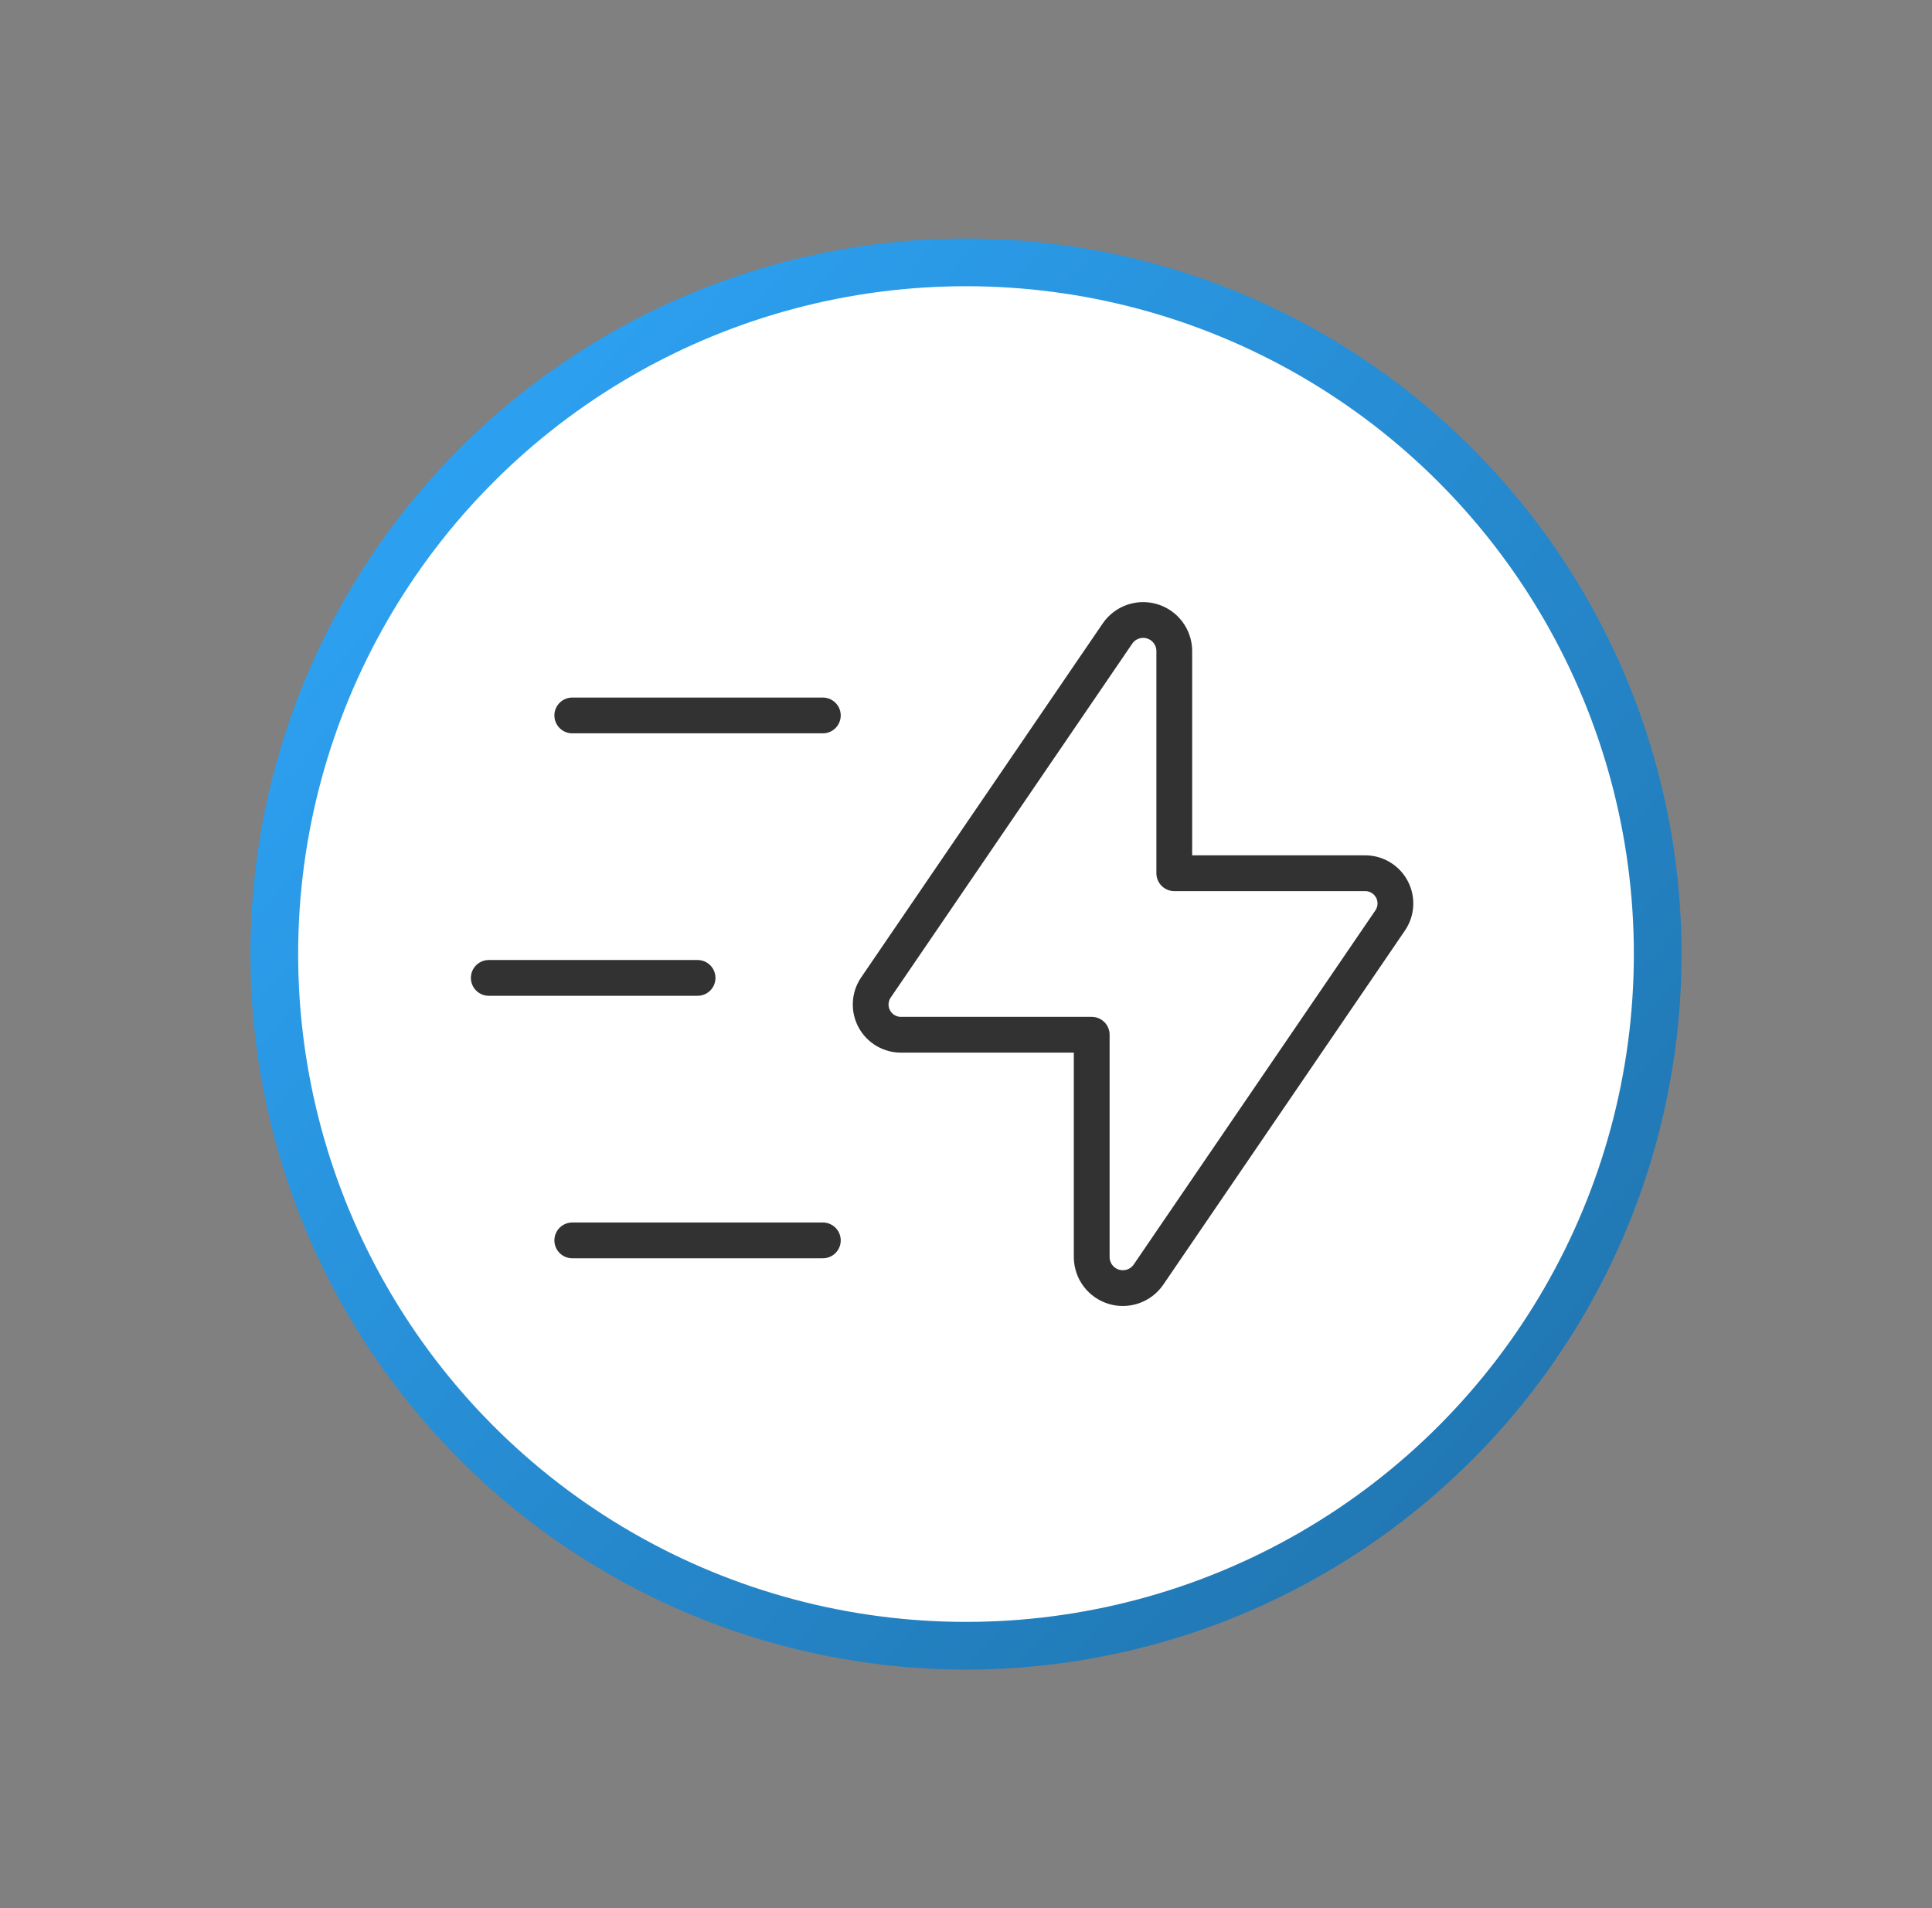 <?xml version="1.0" encoding="UTF-8"?>
<svg xmlns="http://www.w3.org/2000/svg" width="81" height="80" viewBox="0 0 81 80" fill="none">
  <rect x="0" y="0" width="81" height="80" fill="#808080" stroke="none"/>
  <circle cx="40.5" cy="40" r="29" fill="white" stroke="url(#paint0_linear_797_1185)" stroke-width="2"></circle>
  <path fill-rule="evenodd" clip-rule="evenodd" d="M49.232 27.267V36.611H57.206C57.679 36.6 58.119 36.854 58.347 37.269C58.575 37.684 58.552 38.192 58.288 38.585L48.152 53.438C47.832 53.905 47.248 54.113 46.705 53.952C46.162 53.792 45.785 53.299 45.771 52.733V43.383H37.801C37.328 43.394 36.888 43.14 36.66 42.725C36.432 42.31 36.455 41.802 36.719 41.409L46.851 26.562C47.171 26.095 47.755 25.887 48.298 26.048C48.841 26.208 49.218 26.701 49.232 27.267V27.267Z" stroke="#323232" stroke-width="1.5" stroke-linecap="round" stroke-linejoin="round"></path>
  <path d="M34.498 52.005H23.993" stroke="#323232" stroke-width="1.5" stroke-linecap="round" stroke-linejoin="round"></path>
  <path d="M29.246 41H20.492" stroke="#323232" stroke-width="1.5" stroke-linecap="round" stroke-linejoin="round"></path>
  <path d="M34.498 29.996H23.993" stroke="#323232" stroke-width="1.5" stroke-linecap="round" stroke-linejoin="round"></path>
  <defs>
    <linearGradient id="paint0_linear_797_1185" x1="8.5" y1="8.5" x2="84" y2="76" gradientUnits="userSpaceOnUse">
      <stop stop-color="#2FAAFF"></stop>
      <stop offset="1" stop-color="#1C6699"></stop>
    </linearGradient>
  </defs>
</svg>

